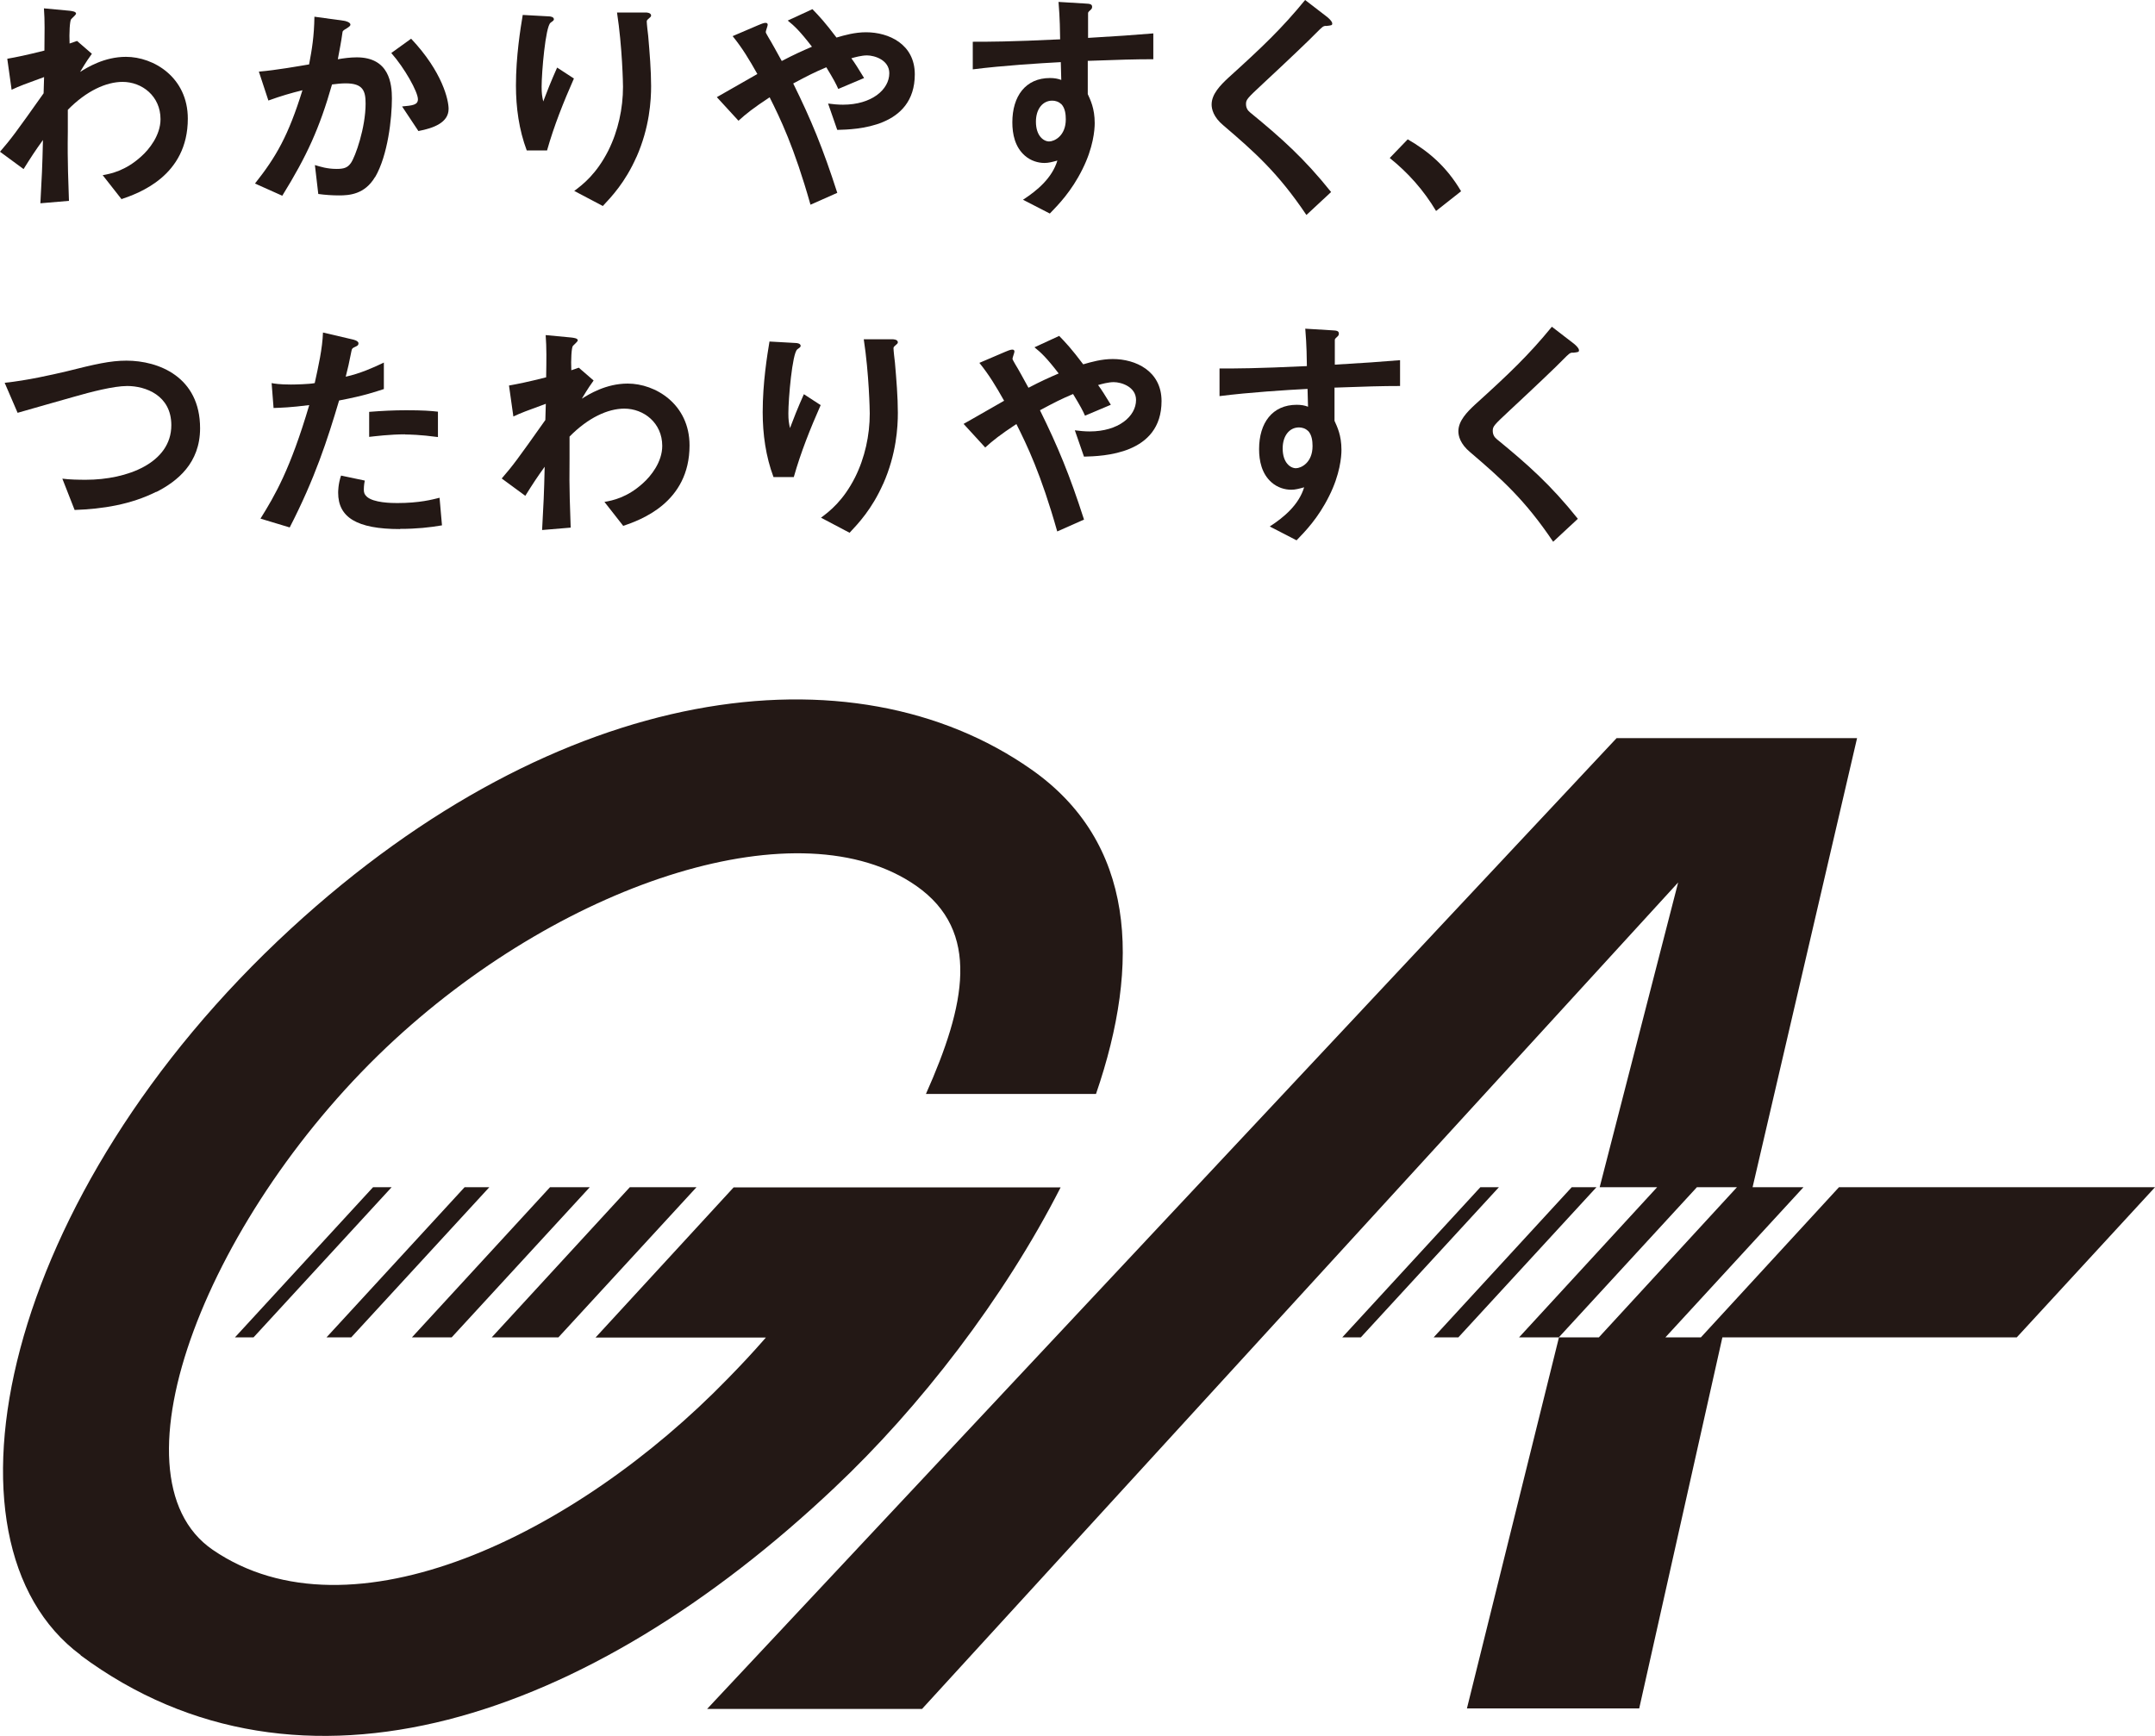 <svg width="72" height="58" viewBox="0 0 72 58" fill="none" xmlns="http://www.w3.org/2000/svg">
<path d="M2.698 55.301C-2.422 51.502 0.086 39.898 9.711 31.036C18.716 22.747 28.492 21.529 34.449 25.703C37.929 28.133 38.128 32.162 36.618 36.551H30.936C32.258 33.584 32.782 31.116 30.613 29.598C26.777 26.916 18.981 29.405 13.191 34.732C7.003 40.429 3.485 49.297 7.106 51.781C11.724 54.947 19.256 51.272 24.311 46.068C24.753 45.617 25.126 45.22 25.59 44.689H19.898L24.511 39.673H35.436C33.548 43.38 30.726 47.028 27.883 49.705C19.687 57.457 10.035 60.757 2.692 55.306M7.85 44.684H8.471L13.084 39.668H12.463L7.85 44.684ZM16.348 39.668H15.522L10.909 44.684H11.735L16.348 39.668ZM19.704 39.668H18.376L13.763 44.684H15.091L19.704 39.668ZM23.27 39.668H21.042L16.429 44.684H18.657L23.27 39.668Z" fill="#231815"/>
<path d="M72 39.668L67.382 44.684H57.546L54.767 57.082H49.011L52.086 44.684H53.419L58.032 39.668H56.694L52.081 44.684H50.753L55.366 39.668H53.446L56.068 29.485L30.807 57.098H23.626L54.012 24.662H62.046L58.555 39.668H60.255L55.642 44.684H56.828L61.441 39.668H71.995H72ZM44.84 44.684H45.466L50.079 39.668H49.459L44.846 44.684H44.84ZM53.338 39.668H52.512L47.899 44.684H48.725L53.338 39.668Z" fill="#231815"/>
<path d="M5.217 16.433C4.376 16.856 3.431 17.007 2.493 17.039L2.083 15.993C2.325 16.025 2.622 16.03 2.87 16.03C4.241 16.03 5.724 15.472 5.724 14.206C5.724 13.203 4.856 12.897 4.251 12.897C3.793 12.897 3.032 13.096 2.471 13.257C2.174 13.337 0.858 13.718 0.588 13.793L0.156 12.79C0.917 12.709 1.689 12.532 2.217 12.409C3.178 12.168 3.68 12.05 4.224 12.05C5.298 12.05 6.685 12.591 6.685 14.308C6.685 15.472 5.929 16.078 5.223 16.438L5.217 16.433Z" fill="#231815"/>
<path d="M26.523 15.939H25.843C25.584 15.247 25.482 14.502 25.482 13.772C25.482 12.79 25.633 11.867 25.709 11.411L26.582 11.46C26.631 11.46 26.75 11.476 26.75 11.556C26.75 11.61 26.669 11.642 26.637 11.674C26.469 11.808 26.34 13.332 26.34 13.809C26.34 14.04 26.356 14.126 26.394 14.303C26.496 14.029 26.658 13.616 26.858 13.171L27.419 13.536C27.073 14.319 26.755 15.113 26.523 15.934V15.939ZM29.507 16.165C29.129 17.018 28.671 17.495 28.385 17.801L27.43 17.297C27.721 17.082 28.174 16.728 28.568 15.95C28.897 15.29 29.059 14.544 29.059 13.815C29.059 13.729 29.037 12.5 28.859 11.336H29.831C29.831 11.336 29.998 11.336 29.998 11.438C29.998 11.508 29.852 11.556 29.852 11.631C29.852 11.706 29.89 12.039 29.901 12.12C29.949 12.677 29.998 13.268 29.998 13.793C29.998 14.271 29.949 15.172 29.507 16.17V16.165Z" fill="#231815"/>
<path d="M36.213 15.247L35.911 14.377C36.073 14.399 36.245 14.415 36.407 14.415C37.368 14.415 37.956 13.911 37.956 13.364C37.956 12.924 37.465 12.768 37.211 12.768C37.028 12.768 36.801 12.832 36.688 12.865C36.801 13.015 36.931 13.224 37.114 13.524L36.251 13.889C36.181 13.728 36.1 13.573 35.852 13.165C35.458 13.331 35.237 13.444 34.746 13.707C35.344 14.919 35.738 15.869 36.218 17.36L35.323 17.757C34.778 15.826 34.303 14.855 33.958 14.168C33.413 14.528 33.17 14.721 32.917 14.952L32.194 14.163C32.307 14.098 32.436 14.029 33.548 13.39C33.273 12.902 33.051 12.532 32.722 12.124L33.575 11.759C33.672 11.722 33.893 11.609 33.893 11.749C33.893 11.786 33.828 11.947 33.828 11.99C33.828 12.022 33.909 12.14 33.931 12.189C33.985 12.269 34.228 12.709 34.362 12.956C34.794 12.73 35.037 12.623 35.371 12.478C34.972 11.958 34.778 11.776 34.562 11.604L35.388 11.223C35.62 11.464 35.798 11.652 36.191 12.173C36.467 12.092 36.807 11.996 37.179 11.996C37.94 11.996 38.808 12.393 38.808 13.401C38.808 15.188 36.844 15.241 36.218 15.257L36.213 15.247Z" fill="#231815"/>
<path d="M20.826 17.575L20.195 16.77C20.47 16.722 20.955 16.625 21.484 16.143C21.743 15.912 22.126 15.44 22.126 14.898C22.126 14.131 21.511 13.653 20.858 13.653C20.313 13.653 19.65 13.954 19.029 14.587V15.311C19.013 16.389 19.051 17.065 19.067 17.629L18.112 17.709C18.16 16.835 18.177 16.523 18.198 15.595C17.939 15.955 17.799 16.169 17.551 16.566L16.763 15.987C17.146 15.542 17.259 15.392 18.22 14.034L18.236 13.492C17.605 13.723 17.411 13.793 17.152 13.916L17.006 12.881C17.308 12.827 17.632 12.763 18.247 12.607C18.258 12.033 18.263 11.609 18.231 11.196L19.088 11.277C19.159 11.287 19.304 11.298 19.304 11.373C19.304 11.411 19.169 11.524 19.142 11.556C19.094 11.604 19.072 12.028 19.088 12.371L19.337 12.285L19.833 12.714C19.607 13.026 19.515 13.203 19.439 13.321C19.671 13.176 20.243 12.816 20.971 12.816C21.899 12.816 23.038 13.503 23.038 14.882C23.038 16.802 21.392 17.377 20.81 17.575H20.826Z" fill="#231815"/>
<path d="M11.33 13.38C10.936 14.705 10.521 15.987 9.679 17.623L8.703 17.328C9.183 16.556 9.695 15.692 10.332 13.535C9.69 13.616 9.42 13.621 9.14 13.632L9.075 12.8C9.161 12.816 9.334 12.848 9.722 12.848C9.836 12.848 10.337 12.838 10.515 12.8C10.634 12.258 10.774 11.641 10.791 11.11L11.778 11.341C11.778 11.341 11.977 11.379 11.977 11.47C11.977 11.523 11.956 11.55 11.88 11.582C11.778 11.631 11.762 11.636 11.745 11.716C11.675 12.076 11.611 12.36 11.551 12.586C12.026 12.484 12.506 12.269 12.825 12.114V12.999C12.549 13.085 12.215 13.213 11.335 13.38H11.33ZM13.359 17.677C11.913 17.677 11.298 17.28 11.298 16.464C11.298 16.427 11.298 16.169 11.395 15.89L12.188 16.057C12.156 16.207 12.156 16.336 12.156 16.352C12.156 16.454 12.172 16.518 12.253 16.593C12.479 16.802 13.089 16.808 13.272 16.808C14.017 16.808 14.449 16.69 14.686 16.631L14.767 17.553C14.357 17.623 13.925 17.671 13.364 17.671L13.359 17.677ZM13.537 14.512C13.024 14.512 12.528 14.576 12.334 14.597V13.761C12.749 13.728 13.154 13.707 13.575 13.707C14.136 13.707 14.395 13.728 14.632 13.755V14.603C14.033 14.522 13.655 14.517 13.531 14.517L13.537 14.512Z" fill="#231815"/>
<path d="M44.587 12.946V14.061C44.673 14.255 44.819 14.534 44.819 15.033C44.819 15.263 44.77 15.853 44.408 16.572C44.042 17.312 43.605 17.758 43.319 18.053L42.423 17.591C42.903 17.28 43.394 16.867 43.572 16.282C43.394 16.331 43.276 16.363 43.141 16.363C42.93 16.363 42.682 16.293 42.482 16.116C42.153 15.826 42.067 15.397 42.067 15.006C42.067 14.131 42.509 13.525 43.324 13.525C43.475 13.525 43.589 13.546 43.702 13.589L43.686 12.994C42.973 13.031 41.76 13.107 40.745 13.235V12.312C41.29 12.312 41.981 12.312 43.664 12.232C43.659 11.985 43.659 11.562 43.61 10.982L44.5 11.036C44.684 11.041 44.732 11.068 44.732 11.148C44.732 11.197 44.716 11.218 44.662 11.266C44.608 11.315 44.597 11.331 44.597 11.363V12.184C45.714 12.119 45.962 12.098 46.777 12.034V12.897C46.167 12.897 45.639 12.913 44.597 12.951L44.587 12.946ZM43.696 14.394C43.615 14.314 43.502 14.281 43.4 14.281C43.081 14.281 42.855 14.56 42.855 14.984C42.855 15.462 43.114 15.644 43.297 15.644C43.464 15.644 43.853 15.467 43.853 14.904C43.853 14.737 43.831 14.528 43.702 14.394H43.696Z" fill="#231815"/>
<path d="M52.545 11.781C52.447 11.787 52.426 11.813 52.215 12.023C52.048 12.2 51.271 12.94 50.446 13.707C49.917 14.201 49.874 14.244 49.874 14.394C49.874 14.512 49.922 14.603 50.009 14.673C51.045 15.52 51.822 16.212 52.717 17.334L51.892 18.101C50.948 16.695 50.16 15.998 49.124 15.113C48.779 14.828 48.725 14.555 48.725 14.41C48.725 14.061 49.016 13.766 49.281 13.519C50.419 12.489 51.077 11.862 51.849 10.917L52.588 11.486C52.588 11.486 52.755 11.62 52.755 11.701C52.755 11.765 52.733 11.765 52.545 11.787V11.781Z" fill="#231815"/>
<path d="M47.036 4.657C47.711 5.048 48.32 5.547 48.816 6.39L47.98 7.049C47.565 6.357 47.058 5.783 46.432 5.279L47.031 4.657H47.036Z" fill="#231815"/>
<path d="M12.528 5.918C12.182 6.497 11.67 6.529 11.325 6.529C11.109 6.529 10.861 6.513 10.634 6.481L10.521 5.515C10.699 5.569 10.931 5.644 11.244 5.644C11.487 5.644 11.611 5.607 11.724 5.446C11.875 5.231 12.215 4.265 12.215 3.461C12.215 3.037 12.129 2.785 11.551 2.785C11.406 2.785 11.249 2.801 11.093 2.822C10.677 4.281 10.251 5.215 9.431 6.54L8.519 6.132C9.226 5.242 9.636 4.528 10.105 3.015C9.712 3.112 9.382 3.208 8.967 3.359L8.649 2.393C9.231 2.345 9.97 2.211 10.327 2.152C10.424 1.642 10.494 1.218 10.505 0.558L11.481 0.692C11.546 0.698 11.708 0.746 11.708 0.821C11.708 0.853 11.692 0.875 11.605 0.934C11.46 1.02 11.443 1.03 11.438 1.111C11.4 1.401 11.341 1.68 11.287 1.98C11.465 1.948 11.702 1.916 11.918 1.916C13.008 1.916 13.094 2.801 13.094 3.289C13.094 3.949 12.96 5.188 12.533 5.918H12.528ZM13.979 4.378L13.434 3.557C13.78 3.525 13.963 3.509 13.963 3.316C13.963 3.069 13.515 2.27 13.073 1.771L13.736 1.293C14.789 2.409 14.988 3.348 14.988 3.638C14.988 4.094 14.492 4.281 13.979 4.378Z" fill="#231815"/>
<path d="M18.279 5.027H17.599C17.34 4.335 17.238 3.594 17.238 2.859C17.238 1.878 17.389 0.955 17.465 0.499L18.339 0.547C18.387 0.547 18.506 0.563 18.506 0.644C18.506 0.697 18.425 0.729 18.392 0.762C18.225 0.896 18.096 2.419 18.096 2.897C18.096 3.128 18.112 3.213 18.15 3.39C18.252 3.117 18.414 2.704 18.614 2.258L19.175 2.623C18.829 3.407 18.511 4.201 18.279 5.021V5.027ZM21.263 5.247C20.885 6.1 20.427 6.577 20.141 6.883L19.186 6.379C19.477 6.164 19.93 5.81 20.324 5.032C20.653 4.372 20.815 3.626 20.815 2.897C20.815 2.811 20.793 1.582 20.615 0.418H21.587C21.587 0.418 21.754 0.418 21.754 0.52C21.754 0.59 21.608 0.638 21.608 0.713C21.608 0.789 21.646 1.121 21.657 1.202C21.705 1.76 21.754 2.35 21.754 2.875C21.754 3.353 21.705 4.254 21.263 5.252V5.247Z" fill="#231815"/>
<path d="M27.969 4.329L27.667 3.46C27.829 3.482 28.002 3.498 28.163 3.498C29.124 3.498 29.712 2.993 29.712 2.446C29.712 2.006 29.221 1.851 28.967 1.851C28.784 1.851 28.557 1.915 28.444 1.947C28.557 2.097 28.687 2.307 28.87 2.607L28.007 2.972C27.937 2.811 27.856 2.655 27.608 2.248C27.214 2.414 26.993 2.527 26.502 2.789C27.101 4.002 27.494 4.952 27.974 6.443L27.079 6.84C26.534 4.909 26.059 3.938 25.714 3.251C25.169 3.61 24.926 3.803 24.673 4.034L23.95 3.246C24.063 3.181 24.192 3.111 25.304 2.473C25.029 1.985 24.808 1.615 24.478 1.207L25.331 0.842C25.428 0.805 25.649 0.692 25.649 0.831C25.649 0.869 25.584 1.03 25.584 1.073C25.584 1.105 25.665 1.223 25.687 1.271C25.741 1.352 25.984 1.792 26.119 2.038C26.55 1.813 26.793 1.706 27.128 1.561C26.728 1.041 26.534 0.858 26.318 0.687L27.144 0.306C27.376 0.547 27.554 0.735 27.948 1.255C28.217 1.175 28.563 1.078 28.935 1.078C29.696 1.078 30.564 1.475 30.564 2.484C30.564 4.27 28.6 4.324 27.974 4.34L27.969 4.329Z" fill="#231815"/>
<path d="M4.063 6.658L3.431 5.853C3.701 5.805 4.192 5.708 4.721 5.225C4.98 4.995 5.363 4.522 5.363 3.981C5.363 3.213 4.748 2.736 4.095 2.736C3.55 2.736 2.886 3.036 2.266 3.669V4.394C2.25 5.472 2.288 6.148 2.304 6.711L1.349 6.792C1.397 5.917 1.414 5.606 1.435 4.678C1.176 5.037 1.036 5.252 0.788 5.649L0 5.07C0.383 4.624 0.496 4.474 1.457 3.117L1.473 2.575C0.842 2.806 0.647 2.875 0.388 2.999L0.243 1.963C0.545 1.91 0.869 1.845 1.484 1.69C1.489 1.116 1.5 0.692 1.468 0.279L2.325 0.359C2.396 0.37 2.541 0.381 2.541 0.456C2.541 0.493 2.406 0.606 2.379 0.638C2.331 0.687 2.309 1.11 2.325 1.454L2.574 1.368L3.07 1.797C2.843 2.108 2.752 2.285 2.676 2.403C2.908 2.258 3.48 1.899 4.208 1.899C5.136 1.899 6.275 2.586 6.275 3.964C6.275 5.885 4.629 6.459 4.046 6.658H4.063Z" fill="#231815"/>
<path d="M36.343 2.028V3.144C36.429 3.337 36.575 3.616 36.575 4.115C36.575 4.345 36.526 4.935 36.165 5.654C35.798 6.395 35.361 6.84 35.075 7.135L34.179 6.674C34.659 6.362 35.15 5.949 35.328 5.365C35.15 5.413 35.032 5.445 34.897 5.445C34.686 5.445 34.438 5.375 34.238 5.198C33.909 4.909 33.823 4.479 33.823 4.088C33.823 3.213 34.265 2.607 35.08 2.607C35.231 2.607 35.344 2.629 35.458 2.671L35.442 2.076C34.729 2.114 33.516 2.189 32.501 2.317V1.395C33.046 1.395 33.737 1.395 35.42 1.314C35.415 1.067 35.415 0.644 35.366 0.064L36.256 0.118C36.44 0.123 36.488 0.15 36.488 0.23C36.488 0.279 36.472 0.3 36.418 0.348C36.364 0.397 36.353 0.413 36.353 0.445V1.266C37.47 1.201 37.718 1.18 38.533 1.116V1.979C37.923 1.979 37.395 1.995 36.353 2.033L36.343 2.028ZM35.452 3.476C35.371 3.396 35.258 3.363 35.156 3.363C34.837 3.363 34.611 3.642 34.611 4.066C34.611 4.544 34.87 4.726 35.053 4.726C35.22 4.726 35.609 4.549 35.609 3.986C35.609 3.82 35.587 3.61 35.458 3.476H35.452Z" fill="#231815"/>
<path d="M44.301 0.864C44.203 0.869 44.182 0.896 43.971 1.105C43.804 1.282 43.027 2.023 42.202 2.79C41.673 3.283 41.63 3.326 41.63 3.476C41.63 3.594 41.678 3.686 41.765 3.755C42.801 4.603 43.578 5.295 44.473 6.416L43.648 7.183C42.704 5.778 41.916 5.08 40.88 4.195C40.535 3.911 40.481 3.637 40.481 3.492C40.481 3.144 40.772 2.849 41.036 2.602C42.175 1.572 42.833 0.944 43.605 0L44.344 0.569C44.344 0.569 44.511 0.703 44.511 0.783C44.511 0.848 44.489 0.848 44.301 0.869V0.864Z" fill="#231815"/>
</svg>
